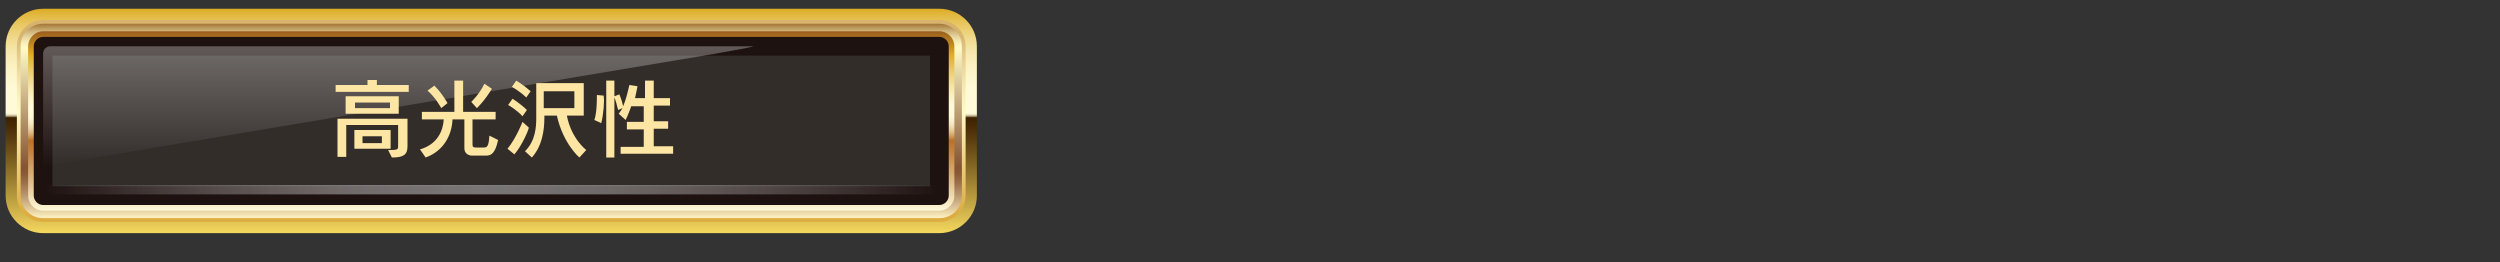 <?xml version="1.0" encoding="utf-8"?>
<!-- Generator: Adobe Illustrator 24.3.0, SVG Export Plug-In . SVG Version: 6.00 Build 0)  -->
<svg version="1.1" id="レイヤー_1" xmlns="http://www.w3.org/2000/svg" xmlns:xlink="http://www.w3.org/1999/xlink" x="0px"
	 y="0px" viewBox="0 0 400 42" style="enable-background:new 0 0 400 42;" xml:space="preserve">
<rect x="0" y="0" width="400" height="42" fill="#333333" stroke="none"/>
<style type="text/css">
	.st0{fill:url(#SVGID_1_);}
	.st1{fill:url(#SVGID_2_);}
	.st2{fill:url(#SVGID_3_);}
	.st3{fill:url(#SVGID_4_);}
	.st4{fill:#1E1210;}
	.st5{opacity:0.8;}
	.st6{fill:#383331;}
	.st7{opacity:0.3;fill:url(#SVGID_5_);enable-background:new    ;}
	.st8{opacity:0.7;}
	.st9{fill:url(#SVGID_6_);}
	.st10{fill:#FDE6A3;}
</style>
<g>
	<g>
		
			<linearGradient id="SVGID_1_" gradientUnits="userSpaceOnUse" x1="78.6" y1="6.7" x2="78.6" y2="42.6" gradientTransform="matrix(1 0 0 -1 0 44)">
			<stop  offset="0" style="stop-color:#F5D85E"/>
			<stop  offset="0.237" style="stop-color:#9A7D2F"/>
			<stop  offset="0.426" style="stop-color:#573A0D"/>
			<stop  offset="0.515" style="stop-color:#3D2000"/>
			<stop  offset="0.515" style="stop-color:#482C0C"/>
			<stop  offset="0.518" style="stop-color:#735C3C"/>
			<stop  offset="0.52" style="stop-color:#988767"/>
			<stop  offset="0.522" style="stop-color:#B8AB8A"/>
			<stop  offset="0.525" style="stop-color:#D2C8A7"/>
			<stop  offset="0.528" style="stop-color:#E6DFBE"/>
			<stop  offset="0.531" style="stop-color:#F4EFCE"/>
			<stop  offset="0.534" style="stop-color:#FCF8D7"/>
			<stop  offset="0.539" style="stop-color:#FFFBDA"/>
			<stop  offset="0.631" style="stop-color:#FEFAD7"/>
			<stop  offset="0.701" style="stop-color:#FDF6CD"/>
			<stop  offset="0.763" style="stop-color:#FAEFBD"/>
			<stop  offset="0.82" style="stop-color:#F5E5A7"/>
			<stop  offset="0.875" style="stop-color:#F0D889"/>
			<stop  offset="0.927" style="stop-color:#E9C865"/>
			<stop  offset="0.977" style="stop-color:#E1B63B"/>
			<stop  offset="1" style="stop-color:#DDAC24"/>
		</linearGradient>
		<path class="st0" d="M156.3,31.3c0,3.3-2.7,6-6,6H6.9c-3.3,0-6-2.7-6-6V7.4c0-3.3,2.7-6,6-6h143.4c3.3,0,6,2.7,6,6L156.3,31.3
			L156.3,31.3z"/>
		
			<linearGradient id="SVGID_2_" gradientUnits="userSpaceOnUse" x1="78.6" y1="8.464" x2="78.6" y2="40.764" gradientTransform="matrix(1 0 0 -1 0 44)">
			<stop  offset="4.005190e-02" style="stop-color:#DDAD42"/>
			<stop  offset="0.132" style="stop-color:#E2B854"/>
			<stop  offset="0.317" style="stop-color:#EED384"/>
			<stop  offset="0.544" style="stop-color:#FFFAC6"/>
			<stop  offset="0.62" style="stop-color:#FAF2BC"/>
			<stop  offset="0.751" style="stop-color:#EEDBA0"/>
			<stop  offset="0.92" style="stop-color:#D9B773"/>
			<stop  offset="0.939" style="stop-color:#D7B36E"/>
		</linearGradient>
		<path class="st1" d="M6.9,35.5c-2.3,0-4.2-1.9-4.2-4.2V7.4c0-2.3,1.9-4.2,4.2-4.2h143.4c2.3,0,4.2,1.9,4.2,4.2v23.9
			c0,2.3-1.9,4.2-4.2,4.2H6.9z"/>
		
			<linearGradient id="SVGID_3_" gradientUnits="userSpaceOnUse" x1="78.6" y1="9.062" x2="78.6" y2="40.163" gradientTransform="matrix(1 0 0 -1 0 44)">
			<stop  offset="0" style="stop-color:#FFF3C2"/>
			<stop  offset="5.278295e-02" style="stop-color:#DEC79A"/>
			<stop  offset="0.121" style="stop-color:#B8956D"/>
			<stop  offset="0.18" style="stop-color:#9C714C"/>
			<stop  offset="0.228" style="stop-color:#8B5B38"/>
			<stop  offset="0.259" style="stop-color:#855331"/>
			<stop  offset="0.459" style="stop-color:#AA865F"/>
			<stop  offset="0.874" style="stop-color:#FFFAC6"/>
			<stop  offset="0.893" style="stop-color:#FCF5C1"/>
			<stop  offset="0.914" style="stop-color:#F2E8B2"/>
			<stop  offset="0.938" style="stop-color:#E3D19A"/>
			<stop  offset="0.964" style="stop-color:#CDB278"/>
			<stop  offset="0.989" style="stop-color:#B18A4D"/>
			<stop  offset="1" style="stop-color:#A47839"/>
		</linearGradient>
		<path class="st2" d="M6.9,34.9c-2,0-3.6-1.6-3.6-3.6V7.4c0-2,1.6-3.6,3.6-3.6h143.4c2,0,3.6,1.6,3.6,3.6v23.9c0,2-1.6,3.6-3.6,3.6
			C150.3,34.9,6.9,34.9,6.9,34.9z"/>
		
			<linearGradient id="SVGID_4_" gradientUnits="userSpaceOnUse" x1="78.6" y1="10.26" x2="78.6" y2="38.96" gradientTransform="matrix(1 0 0 -1 0 44)">
			<stop  offset="0" style="stop-color:#FFFBDA"/>
			<stop  offset="0.174" style="stop-color:#DDB985"/>
			<stop  offset="0.324" style="stop-color:#C38642"/>
			<stop  offset="0.393" style="stop-color:#B97228"/>
			<stop  offset="0.401" style="stop-color:#C1823C"/>
			<stop  offset="0.42" style="stop-color:#D1A266"/>
			<stop  offset="0.439" style="stop-color:#E0BD8A"/>
			<stop  offset="0.46" style="stop-color:#EBD4A7"/>
			<stop  offset="0.481" style="stop-color:#F4E5BE"/>
			<stop  offset="0.505" style="stop-color:#FAF1CE"/>
			<stop  offset="0.531" style="stop-color:#FEF9D7"/>
			<stop  offset="0.567" style="stop-color:#FFFBDA"/>
			<stop  offset="0.601" style="stop-color:#FEF8D3"/>
			<stop  offset="0.65" style="stop-color:#FAEFBE"/>
			<stop  offset="0.711" style="stop-color:#F3E09C"/>
			<stop  offset="0.78" style="stop-color:#EBCC6D"/>
			<stop  offset="0.855" style="stop-color:#DFB231"/>
			<stop  offset="0.87" style="stop-color:#DDAC24"/>
			<stop  offset="0.966" style="stop-color:#AC721F"/>
			<stop  offset="0.996" style="stop-color:#9C601E"/>
		</linearGradient>
		<path class="st3" d="M6.9,33.7c-1.3,0-2.4-1.1-2.4-2.4V7.4C4.5,6.1,5.6,5,6.9,5h143.4c1.3,0,2.4,1.1,2.4,2.4v23.9
			c0,1.3-1.1,2.4-2.4,2.4H6.9z"/>
		<path class="st4" d="M6.9,32.8c-0.8,0-1.5-0.7-1.5-1.5V7.4c0-0.8,0.7-1.5,1.5-1.5h143.4c0.8,0,1.5,0.7,1.5,1.5v23.9
			c0,0.8-0.7,1.5-1.5,1.5H6.9z"/>
		<g class="st5">
			<rect x="8.4" y="8.9" class="st6" width="140.4" height="20.9"/>
		</g>
		
			<linearGradient id="SVGID_5_" gradientUnits="userSpaceOnUse" x1="63.705" y1="17.437" x2="63.705" y2="36.574" gradientTransform="matrix(1 0 0 -1 0 44)">
			<stop  offset="0" style="stop-color:#FFFFFF;stop-opacity:0"/>
			<stop  offset="1" style="stop-color:#FFFFFF"/>
		</linearGradient>
		<path class="st7" d="M6.9,26.6c0,0,0-0.5,0-1.2V8.6c0-0.7,0.5-1.2,1.2-1.2h112.3c0.7,0-2,0.5-6,1.2L14.1,25.4
			C10.2,26,6.9,26.6,6.9,26.6L6.9,26.6z"/>
		<g class="st8">
			
				<linearGradient id="SVGID_6_" gradientUnits="userSpaceOnUse" x1="7.2" y1="13.65" x2="150" y2="13.65" gradientTransform="matrix(1 0 0 -1 0 44)">
				<stop  offset="0" style="stop-color:#FFFFFF;stop-opacity:0"/>
				<stop  offset="8.557398e-02" style="stop-color:#F9F9F9;stop-opacity:0.171"/>
				<stop  offset="0.202" style="stop-color:#E8E8E8;stop-opacity:0.403"/>
				<stop  offset="0.335" style="stop-color:#CBCBCC;stop-opacity:0.671"/>
				<stop  offset="0.481" style="stop-color:#A4A4A5;stop-opacity:0.962"/>
				<stop  offset="0.5" style="stop-color:#9E9E9F"/>
				<stop  offset="1" style="stop-color:#FFFFFF;stop-opacity:0"/>
			</linearGradient>
			<rect x="7.2" y="29.6" class="st9" width="142.8" height="1.5"/>
		</g>
	</g>
	<g>
		<g>
			<path class="st10" d="M53.7,14.7v-1.1h5.1v-0.8h1.5v0.8h5.1v1.1H53.7z M62.7,25.2L62.1,24c0.2,0,0.4,0,0.5,0
				c1.1,0,1.1-0.2,1.1-0.6c0,0,0,0,0-0.1V20h-8.3v5.1H54V19h11.2v4.4C65.2,24.8,64.5,25.2,62.7,25.2z M55.3,18.2v-2.8h8.5v2.8H55.3z
				 M56.7,23.8v-3h5.8v3H56.7z M62.4,16.4h-5.6v0.9h5.6V16.4z M61.1,21.8H58v1.1h3.1V21.8z"/>
			<path class="st10" d="M77.7,24.9h-2.2c0,0-1.2,0-1.2-1.2v-4.6h-1.9c-0.1,2.6-1.5,5.1-4.3,6.1l-0.9-1.3c2.8-0.8,3.7-3,3.8-4.8
				h-3.5v-1.2h5.2v-5h1.4v5h5.2v1.2h-3.7v4c0,0.4,0.1,0.5,0.6,0.5H77c0.1,0,0.3,0,0.4,0c0.5,0,0.8-0.1,0.9-1.9l1.4,0.7
				C79.2,24.7,78.5,24.9,77.7,24.9z M70.6,17.3c0,0-0.9-1.7-2.2-2.8l1.1-0.8c1.3,1.3,2.1,2.8,2.1,2.8L70.6,17.3z M76.3,17.3l-0.9-1
				c0,0,1.3-1.2,2.1-2.9l1.2,0.8C77.5,16.2,76.3,17.3,76.3,17.3z"/>
			<path class="st10" d="M82.3,24.7l-1.1-0.9c1.4-1.7,2.4-4.3,2.4-4.3l1,0.9C84.7,20.5,83.6,23.2,82.3,24.7z M83.6,18.6
				c-1-1.1-2.3-1.8-2.3-1.8l0.7-1c0,0,1.3,0.8,2.3,1.8L83.6,18.6z M84.2,15.6c-1-1-2.3-1.7-2.3-1.7l0.7-1c0,0,1.2,0.7,2.3,1.7
				L84.2,15.6z M92.7,25.2c0,0-2.6-2.2-3.6-6.7h-2v0.3c0,2.2-0.4,4.6-2,6.4l-1.1-1c1.7-1.7,1.8-3.9,1.8-5.4v-5.5h7.6v5.2h-2.7
				c0.7,3.7,3.1,5.5,3.1,5.5L92.7,25.2z M91.9,14.6H87v2.7h4.9V14.6z"/>
			<path class="st10" d="M96.2,19.7l-1.1-0.5c0.4-1.2,0.4-3.2,0.4-3.8c0-0.1,0-0.2,0-0.2l1.1,0.1c0,0,0,0.1,0,0.2
				C96.7,16.1,96.6,18.1,96.2,19.7z M99.3,24.7v-1.2h3.7v-2.8h-2.7v-1.2h2.7V17h-2c-0.5,1.4-0.9,2.2-0.9,2.2l-1.1-1
				c0,0,0.3-0.4,0.6-0.9l-0.7,0.3c-0.2-0.8-0.4-1.6-0.6-2v9.6H97V12.9h1.3v2.5l0.8-0.3c0,0,0.4,0.9,0.6,1.9c0.4-0.9,0.7-2.1,1-3.4
				l1.3,0.2c-0.1,0.6-0.3,1.4-0.4,1.9h1.6v-2.8h1.4v2.8h2.6v1.2h-2.6v2.5h2.3v1.2h-2.3v2.8h3.1v1.2h-8.4V24.7z"/>
		</g>
	</g>
</g>
</svg>
